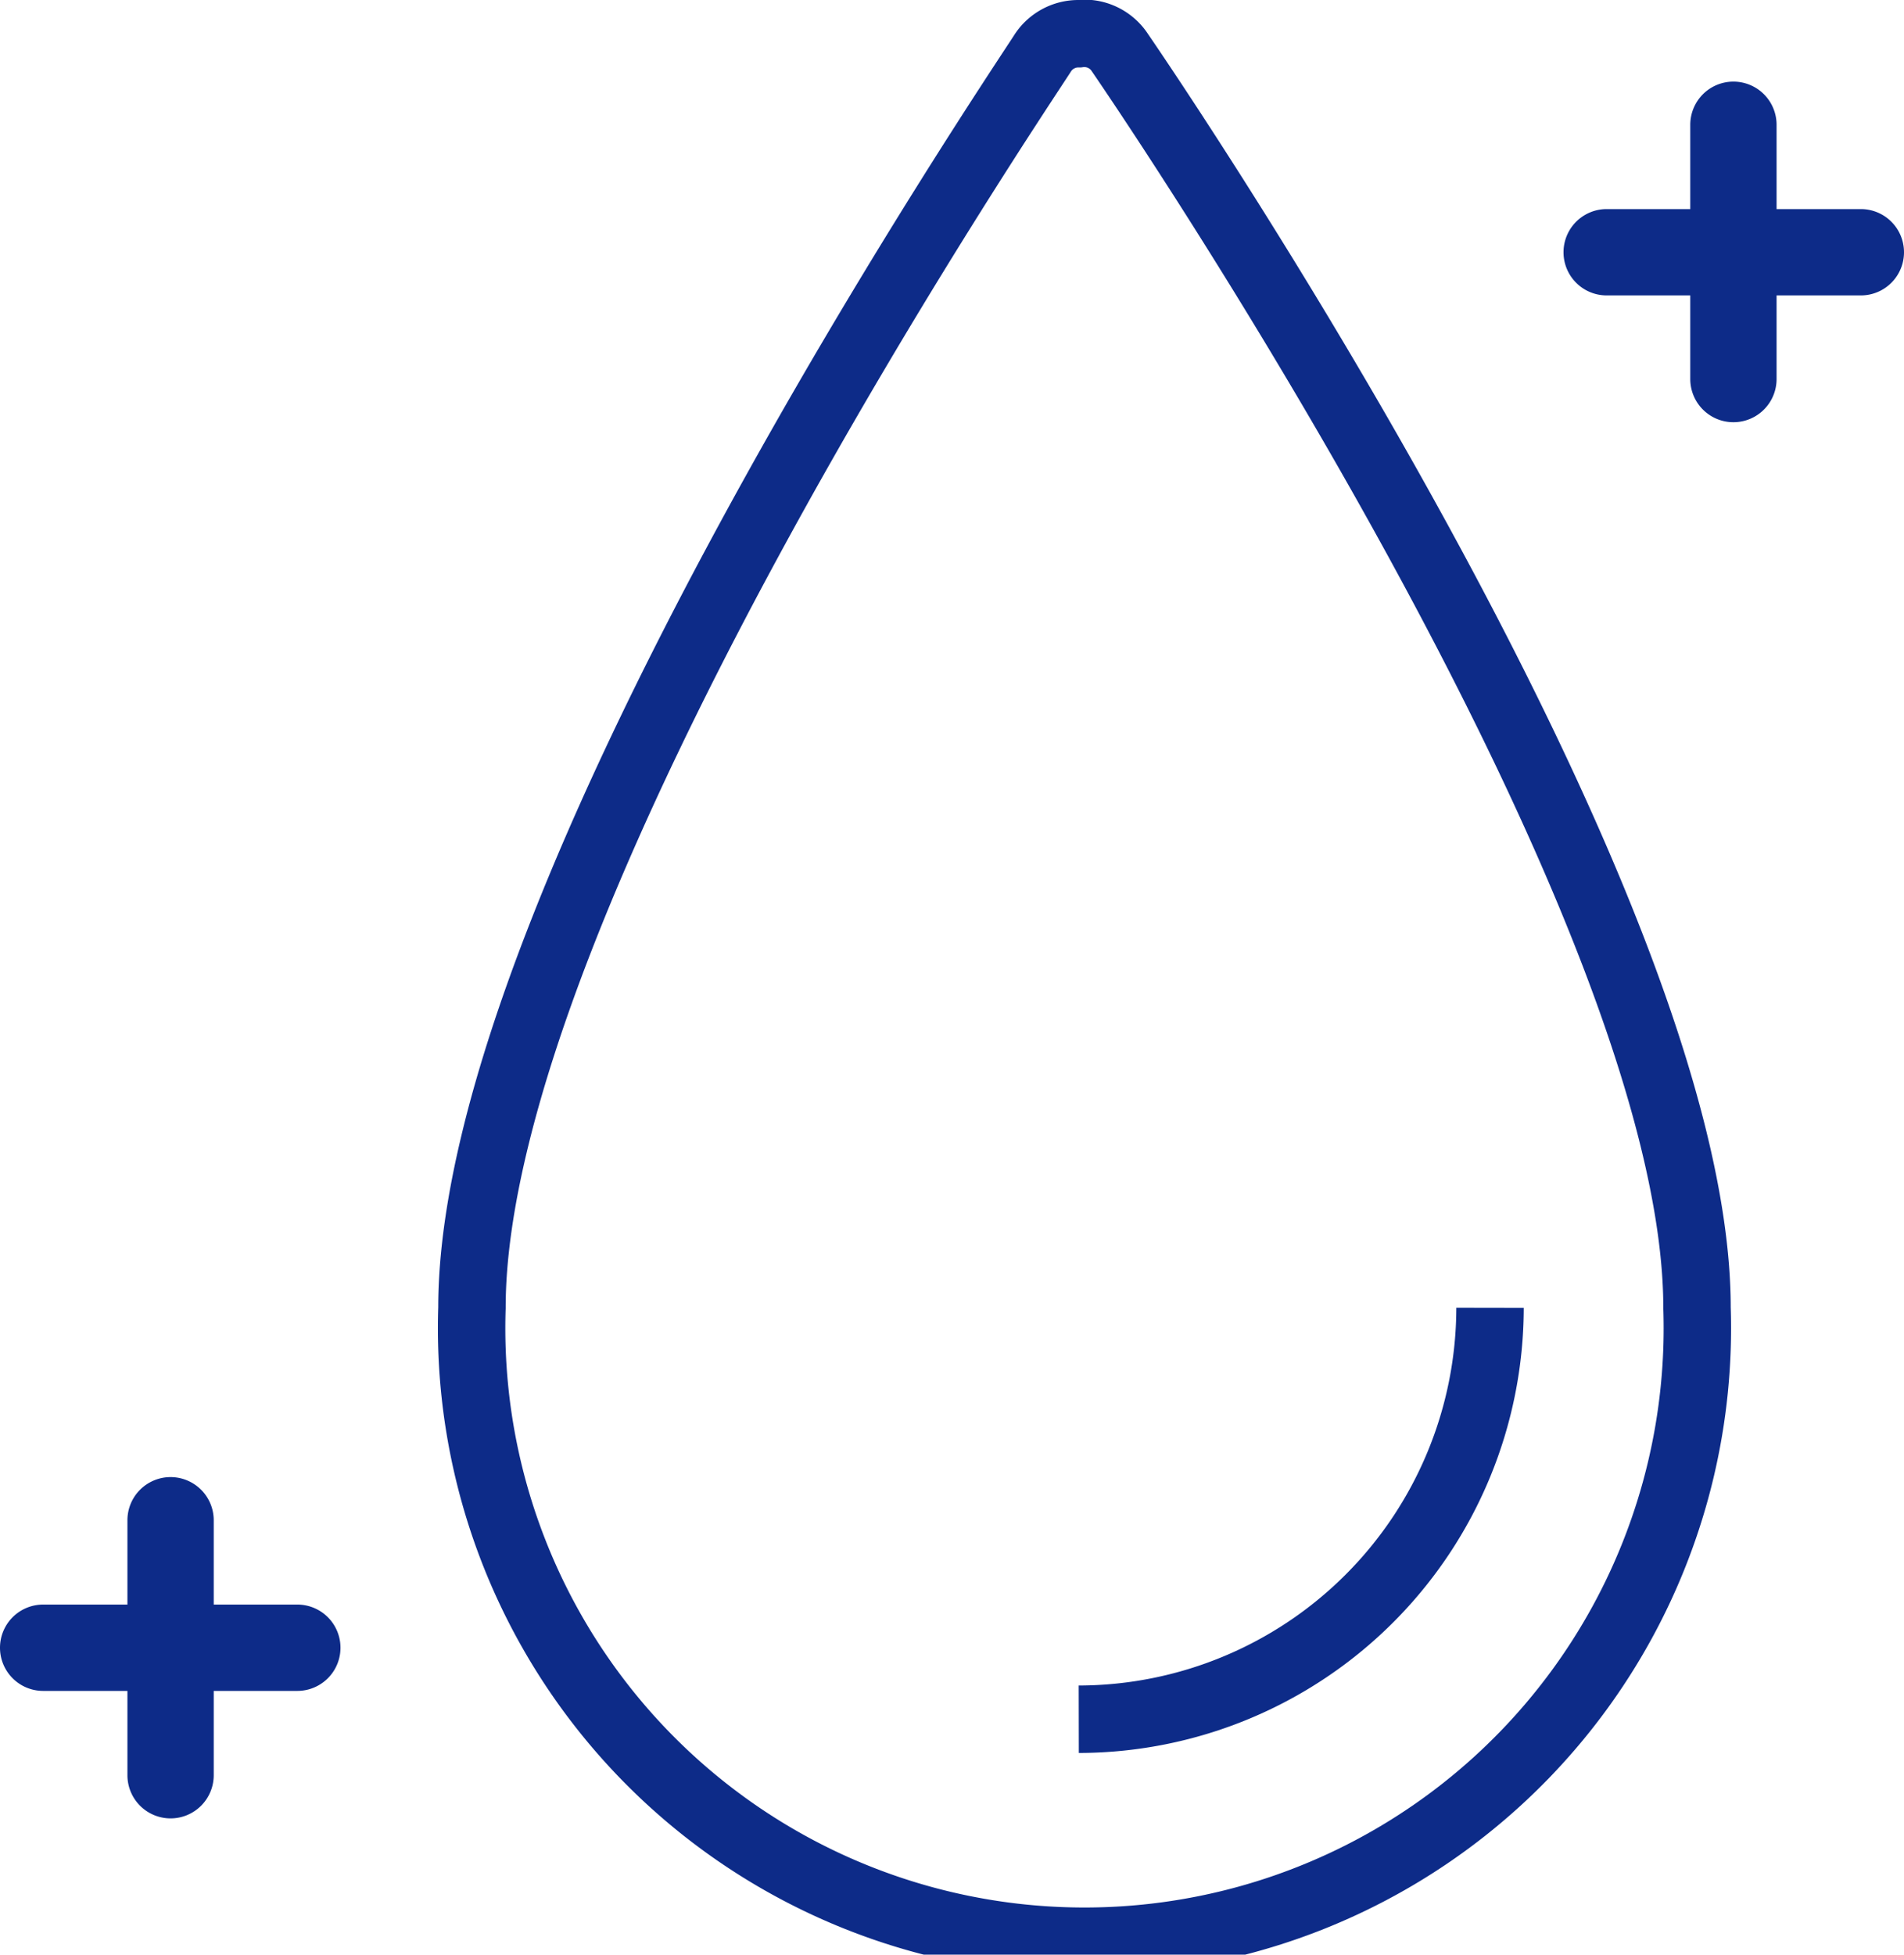 <?xml version="1.0" encoding="UTF-8"?> <svg xmlns="http://www.w3.org/2000/svg" viewBox="0 0 28.24 28.98"><defs><style>.cls-1{fill:none;stroke:#0d2b88;stroke-miterlimit:10;}.cls-2{fill:#0d2b88;}</style></defs><title>Element 5</title><g id="Ebene_2" data-name="Ebene 2"><g id="Capa_1" data-name="Capa 1"><path class="cls-1" d="M16,.5a.63.63,0,0,0-.53.28C15.15,1.29,7,13.31,7,19.39a9.09,9.09,0,1,0,18.17,0c0-6.08-8.21-18.1-8.56-18.61A.63.63,0,0,0,16,.5Z"></path><path class="cls-1" d="M16,25.49a6.11,6.11,0,0,0,6.1-6.1"></path><path class="cls-2" d="M27.6,3.1H26.35V1.85a.64.64,0,0,0-.64-.64.64.64,0,0,0-.64.64V3.1H23.83a.64.64,0,1,0,0,1.28h1.24V5.62a.64.64,0,0,0,1.28,0V4.38H27.6a.64.64,0,0,0,.64-.64A.64.64,0,0,0,27.6,3.1Z"></path><path class="cls-2" d="M4.41,23.79H3.17V22.54a.64.64,0,0,0-.64-.64.64.64,0,0,0-.64.64v1.25H.64a.64.64,0,0,0,0,1.28H1.89v1.25a.64.64,0,0,0,.64.64.64.64,0,0,0,.64-.64V25.07H4.41a.64.64,0,0,0,0-1.28Z"></path></g></g></svg> 